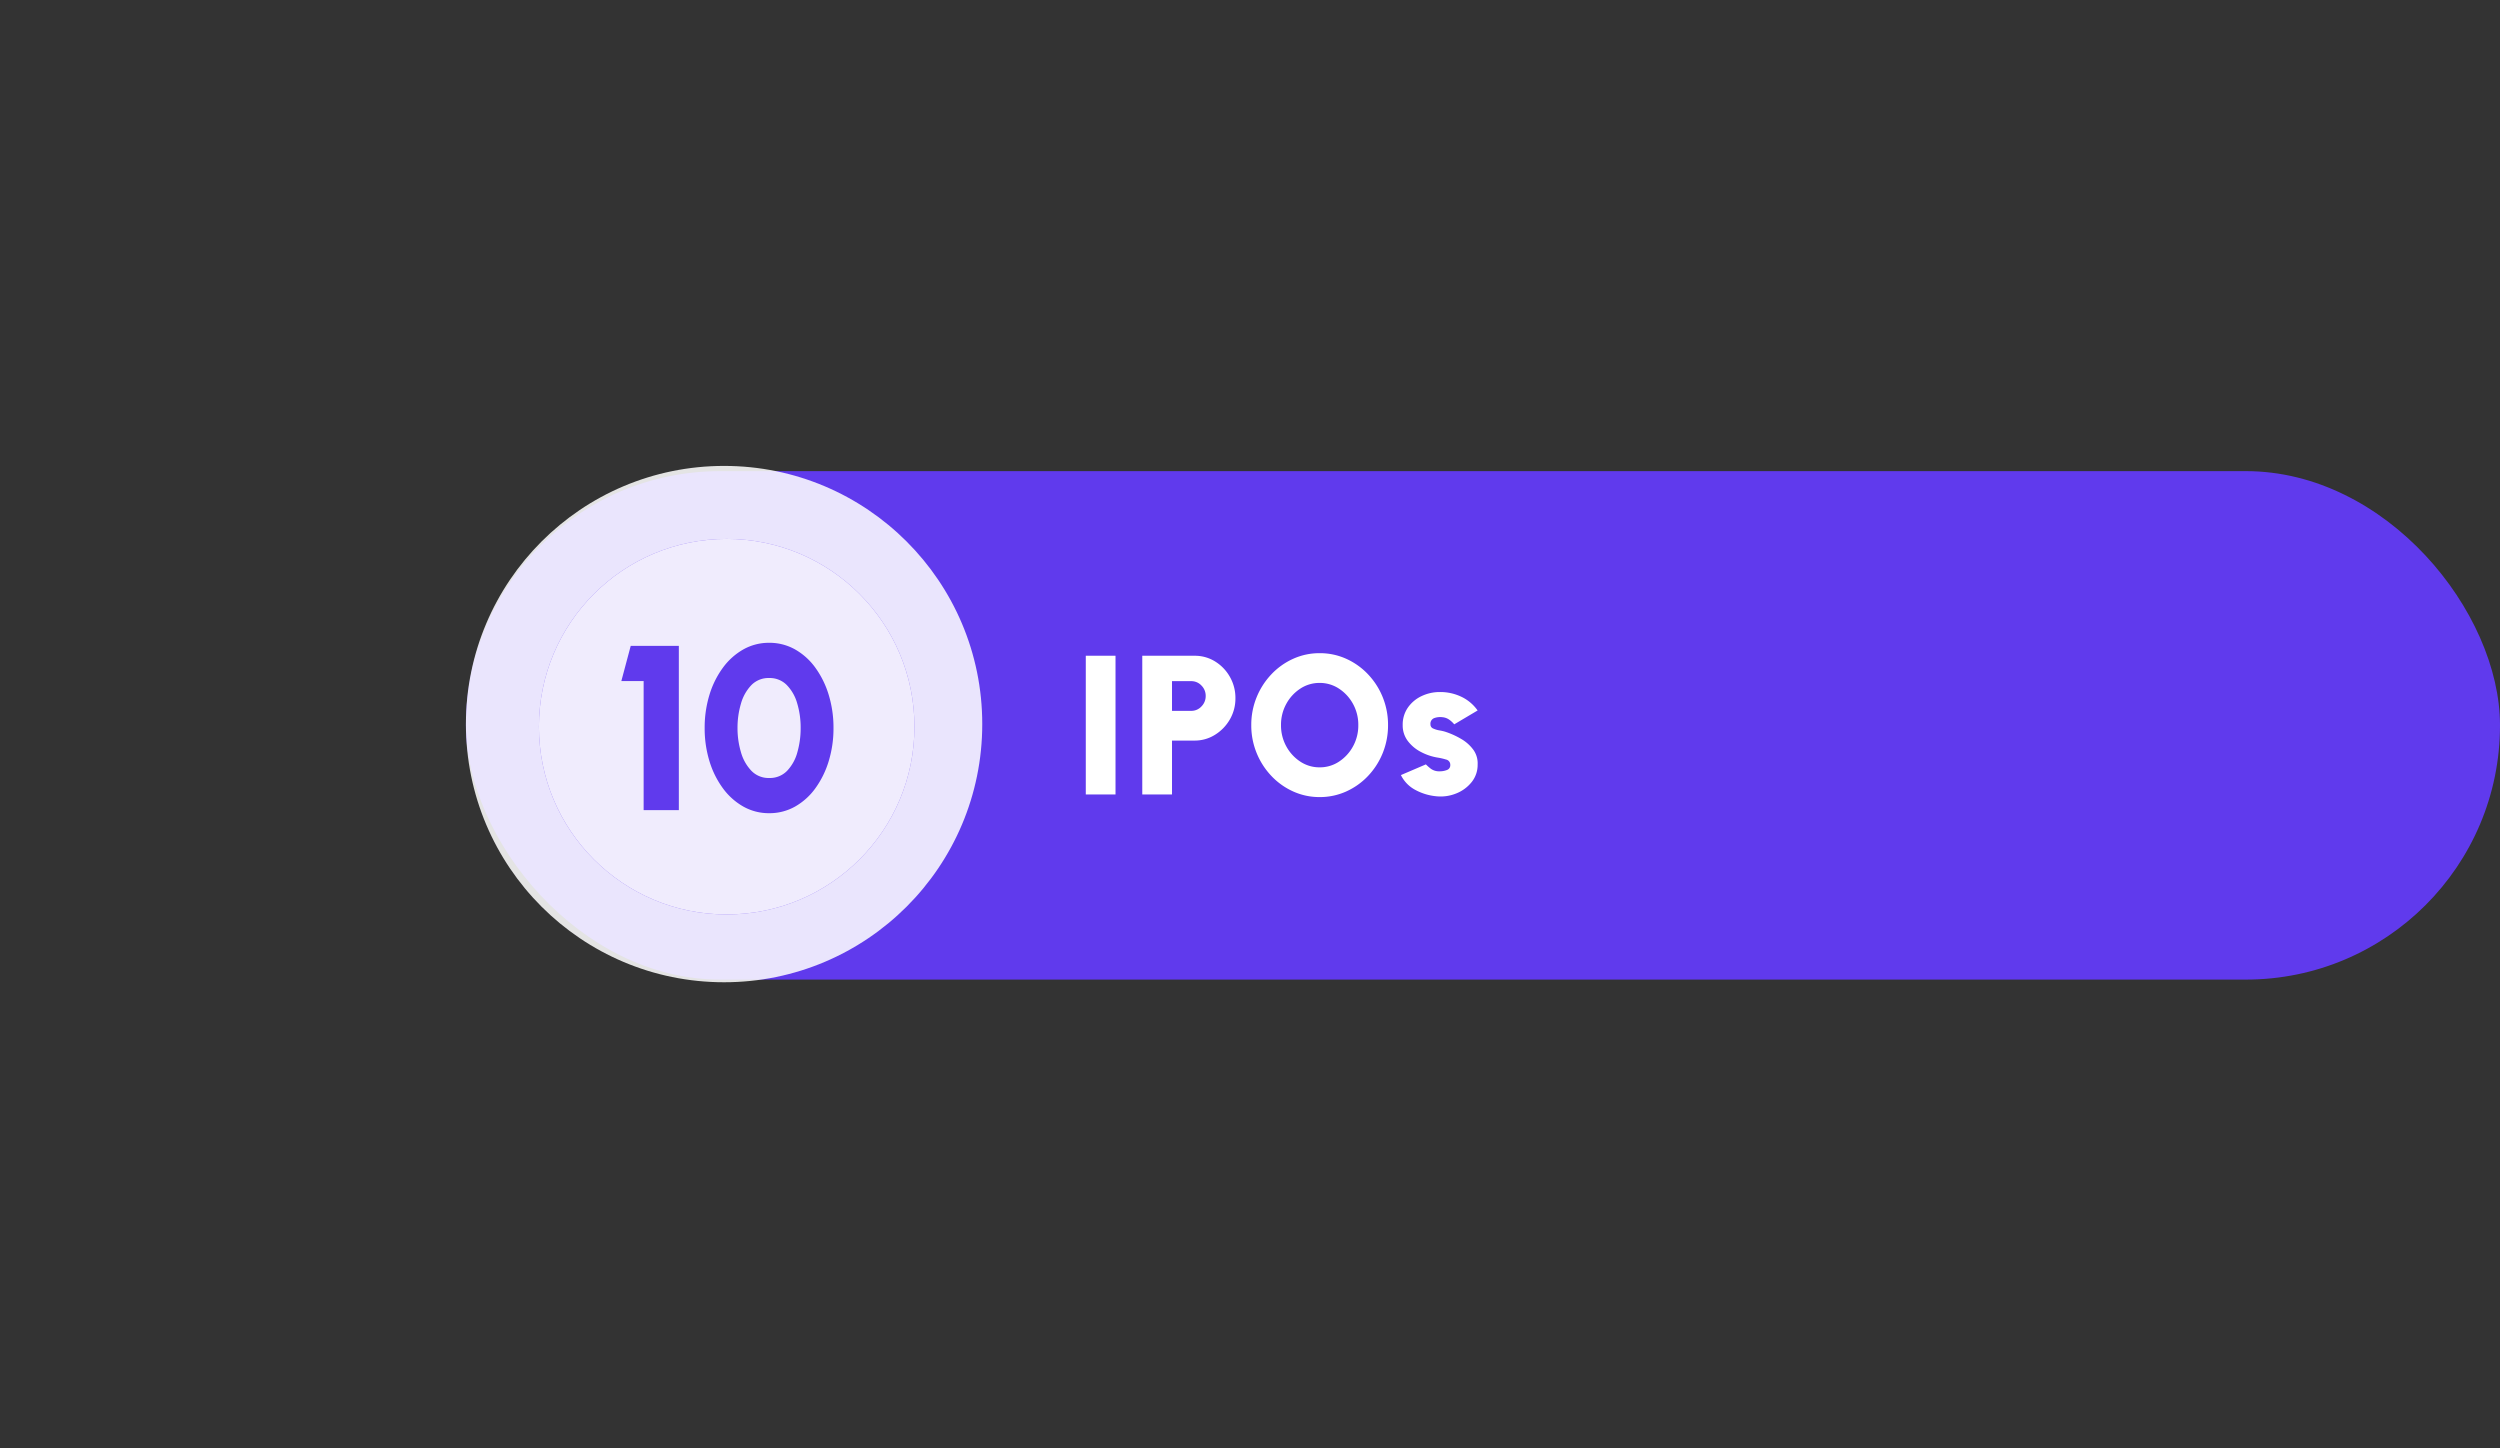 <svg xmlns="http://www.w3.org/2000/svg" width="479.331" height="277.661" viewBox="0 0 479.331 277.661"><rect x="0" y="0" width="479.331" height="277.661" fill="#333333" stroke="none"/><g id="Group_4320" data-name="Group 4320" transform="translate(-1100.669 -349.669)"><rect id="Rectangle_1631" data-name="Rectangle 1631" width="390" height="97.49" rx="48.745" transform="translate(1190 440)" fill="#603aed"></rect><circle id="Ellipse_1660" data-name="Ellipse 1660" cx="49.5" cy="49.5" r="49.5" transform="translate(1190 439)" fill="#fff" opacity="0.864"></circle><circle id="Ellipse_1661" data-name="Ellipse 1661" cx="36" cy="36" r="36" transform="translate(1204 453)" fill="#603aed" opacity="0.771"></circle><circle id="Ellipse_1662" data-name="Ellipse 1662" cx="36" cy="36" r="36" transform="translate(1204 453)" fill="#fff" opacity="0.88"></circle><path id="Heading_2_Our_Differentiators" data-name="Heading 2 &#x2192; Our Differentiators" d="M6.075,0V-24.75H1.8L3.6-31.5h9.225V0ZM30.15.585A9.951,9.951,0,0,1,25.189-.686a12.479,12.479,0,0,1-3.926-3.521,17.17,17.17,0,0,1-2.576-5.209,21.409,21.409,0,0,1-.911-6.334,21.409,21.409,0,0,1,.911-6.334,17.17,17.17,0,0,1,2.576-5.209,12.479,12.479,0,0,1,3.926-3.521,9.951,9.951,0,0,1,4.961-1.271,9.951,9.951,0,0,1,4.961,1.271,12.248,12.248,0,0,1,3.9,3.521,17.481,17.481,0,0,1,2.554,5.209,21.409,21.409,0,0,1,.911,6.334,21.409,21.409,0,0,1-.911,6.334,17.481,17.481,0,0,1-2.554,5.209,12.248,12.248,0,0,1-3.9,3.521A9.951,9.951,0,0,1,30.15.585Zm0-6.75a4.585,4.585,0,0,0,3.431-1.372A8.266,8.266,0,0,0,35.55-11.1a16.756,16.756,0,0,0,.63-4.646,16.079,16.079,0,0,0-.675-4.77,8.193,8.193,0,0,0-2.014-3.5,4.575,4.575,0,0,0-3.341-1.316,4.585,4.585,0,0,0-3.431,1.372A8.453,8.453,0,0,0,24.728-20.4a16.216,16.216,0,0,0-.653,4.646,16.135,16.135,0,0,0,.653,4.624,8.478,8.478,0,0,0,2,3.578A4.575,4.575,0,0,0,30.15-6.165Z" transform="translate(1218 505)" fill="#603aed"></path><path id="Heading_2_Our_Differentiators-2" data-name="Heading 2 &#x2192; Our Differentiators" d="M2.85,0V-26.6h5.7V0ZM13.68,0V-26.6H23.712a7.317,7.317,0,0,1,3.962,1.112,8.175,8.175,0,0,1,2.821,2.964,8.115,8.115,0,0,1,1.045,4.056,7.968,7.968,0,0,1-1.073,4.085,8.329,8.329,0,0,1-2.86,2.945,7.278,7.278,0,0,1-3.9,1.1H19.38V0Zm5.7-16.036h3.686a2.626,2.626,0,0,0,1.957-.845,2.787,2.787,0,0,0,.817-2,2.778,2.778,0,0,0-.817-2.014,2.64,2.64,0,0,0-1.957-.836H19.38ZM47.69.494A12.173,12.173,0,0,1,42.617-.58a13.232,13.232,0,0,1-4.18-2.974,14.1,14.1,0,0,1-2.831-4.4A13.941,13.941,0,0,1,34.58-13.3a13.941,13.941,0,0,1,1.026-5.348,14.1,14.1,0,0,1,2.831-4.4,13.232,13.232,0,0,1,4.18-2.973,12.173,12.173,0,0,1,5.073-1.074,12.218,12.218,0,0,1,5.092,1.074,13.232,13.232,0,0,1,4.18,2.973,13.959,13.959,0,0,1,2.822,4.4A14.055,14.055,0,0,1,60.8-13.3a14.055,14.055,0,0,1-1.016,5.349,13.959,13.959,0,0,1-2.822,4.4A13.232,13.232,0,0,1,52.782-.58,12.218,12.218,0,0,1,47.69.494Zm0-5.7a6.635,6.635,0,0,0,3.715-1.1,8.114,8.114,0,0,0,2.688-2.936A8.286,8.286,0,0,0,55.1-13.3a8.286,8.286,0,0,0-1.007-4.056A8.114,8.114,0,0,0,51.4-20.292a6.635,6.635,0,0,0-3.715-1.1,6.635,6.635,0,0,0-3.715,1.1,8.114,8.114,0,0,0-2.688,2.936A8.286,8.286,0,0,0,40.28-13.3a8.286,8.286,0,0,0,1.007,4.057,8.114,8.114,0,0,0,2.688,2.936A6.635,6.635,0,0,0,47.69-5.206ZM70.072.342A10.5,10.5,0,0,1,66.044-.874a6.415,6.415,0,0,1-2.774-2.85l4.788-2.052a9.621,9.621,0,0,0,.921.817,2.694,2.694,0,0,0,1.739.513A3.651,3.651,0,0,0,72.1-4.7a.95.95,0,0,0,.636-.959,1.017,1.017,0,0,0-.817-1.045,11.587,11.587,0,0,0-1.539-.361,10.49,10.49,0,0,1-3.24-1.074A7.461,7.461,0,0,1,64.6-10.25a4.9,4.9,0,0,1-.988-3.05,5.708,5.708,0,0,1,1.007-3.382,6.642,6.642,0,0,1,2.632-2.194,8.084,8.084,0,0,1,3.506-.769,9.342,9.342,0,0,1,4.114.912,8.038,8.038,0,0,1,3.106,2.622l-4.484,2.66a4.713,4.713,0,0,0-.922-.865,2.635,2.635,0,0,0-1.32-.5,3.37,3.37,0,0,0-1.653.19,1.147,1.147,0,0,0-.665,1.178.828.828,0,0,0,.532.8,4.731,4.731,0,0,0,1.2.361,8.314,8.314,0,0,1,1.083.247,15.344,15.344,0,0,1,3.078,1.387,7.63,7.63,0,0,1,2.327,2.071,4.443,4.443,0,0,1,.826,2.85,5.243,5.243,0,0,1-1.14,3.344A7.116,7.116,0,0,1,73.891-.209,7.943,7.943,0,0,1,70.072.342Z" transform="translate(1306 502)" fill="#fff"></path></g></svg>